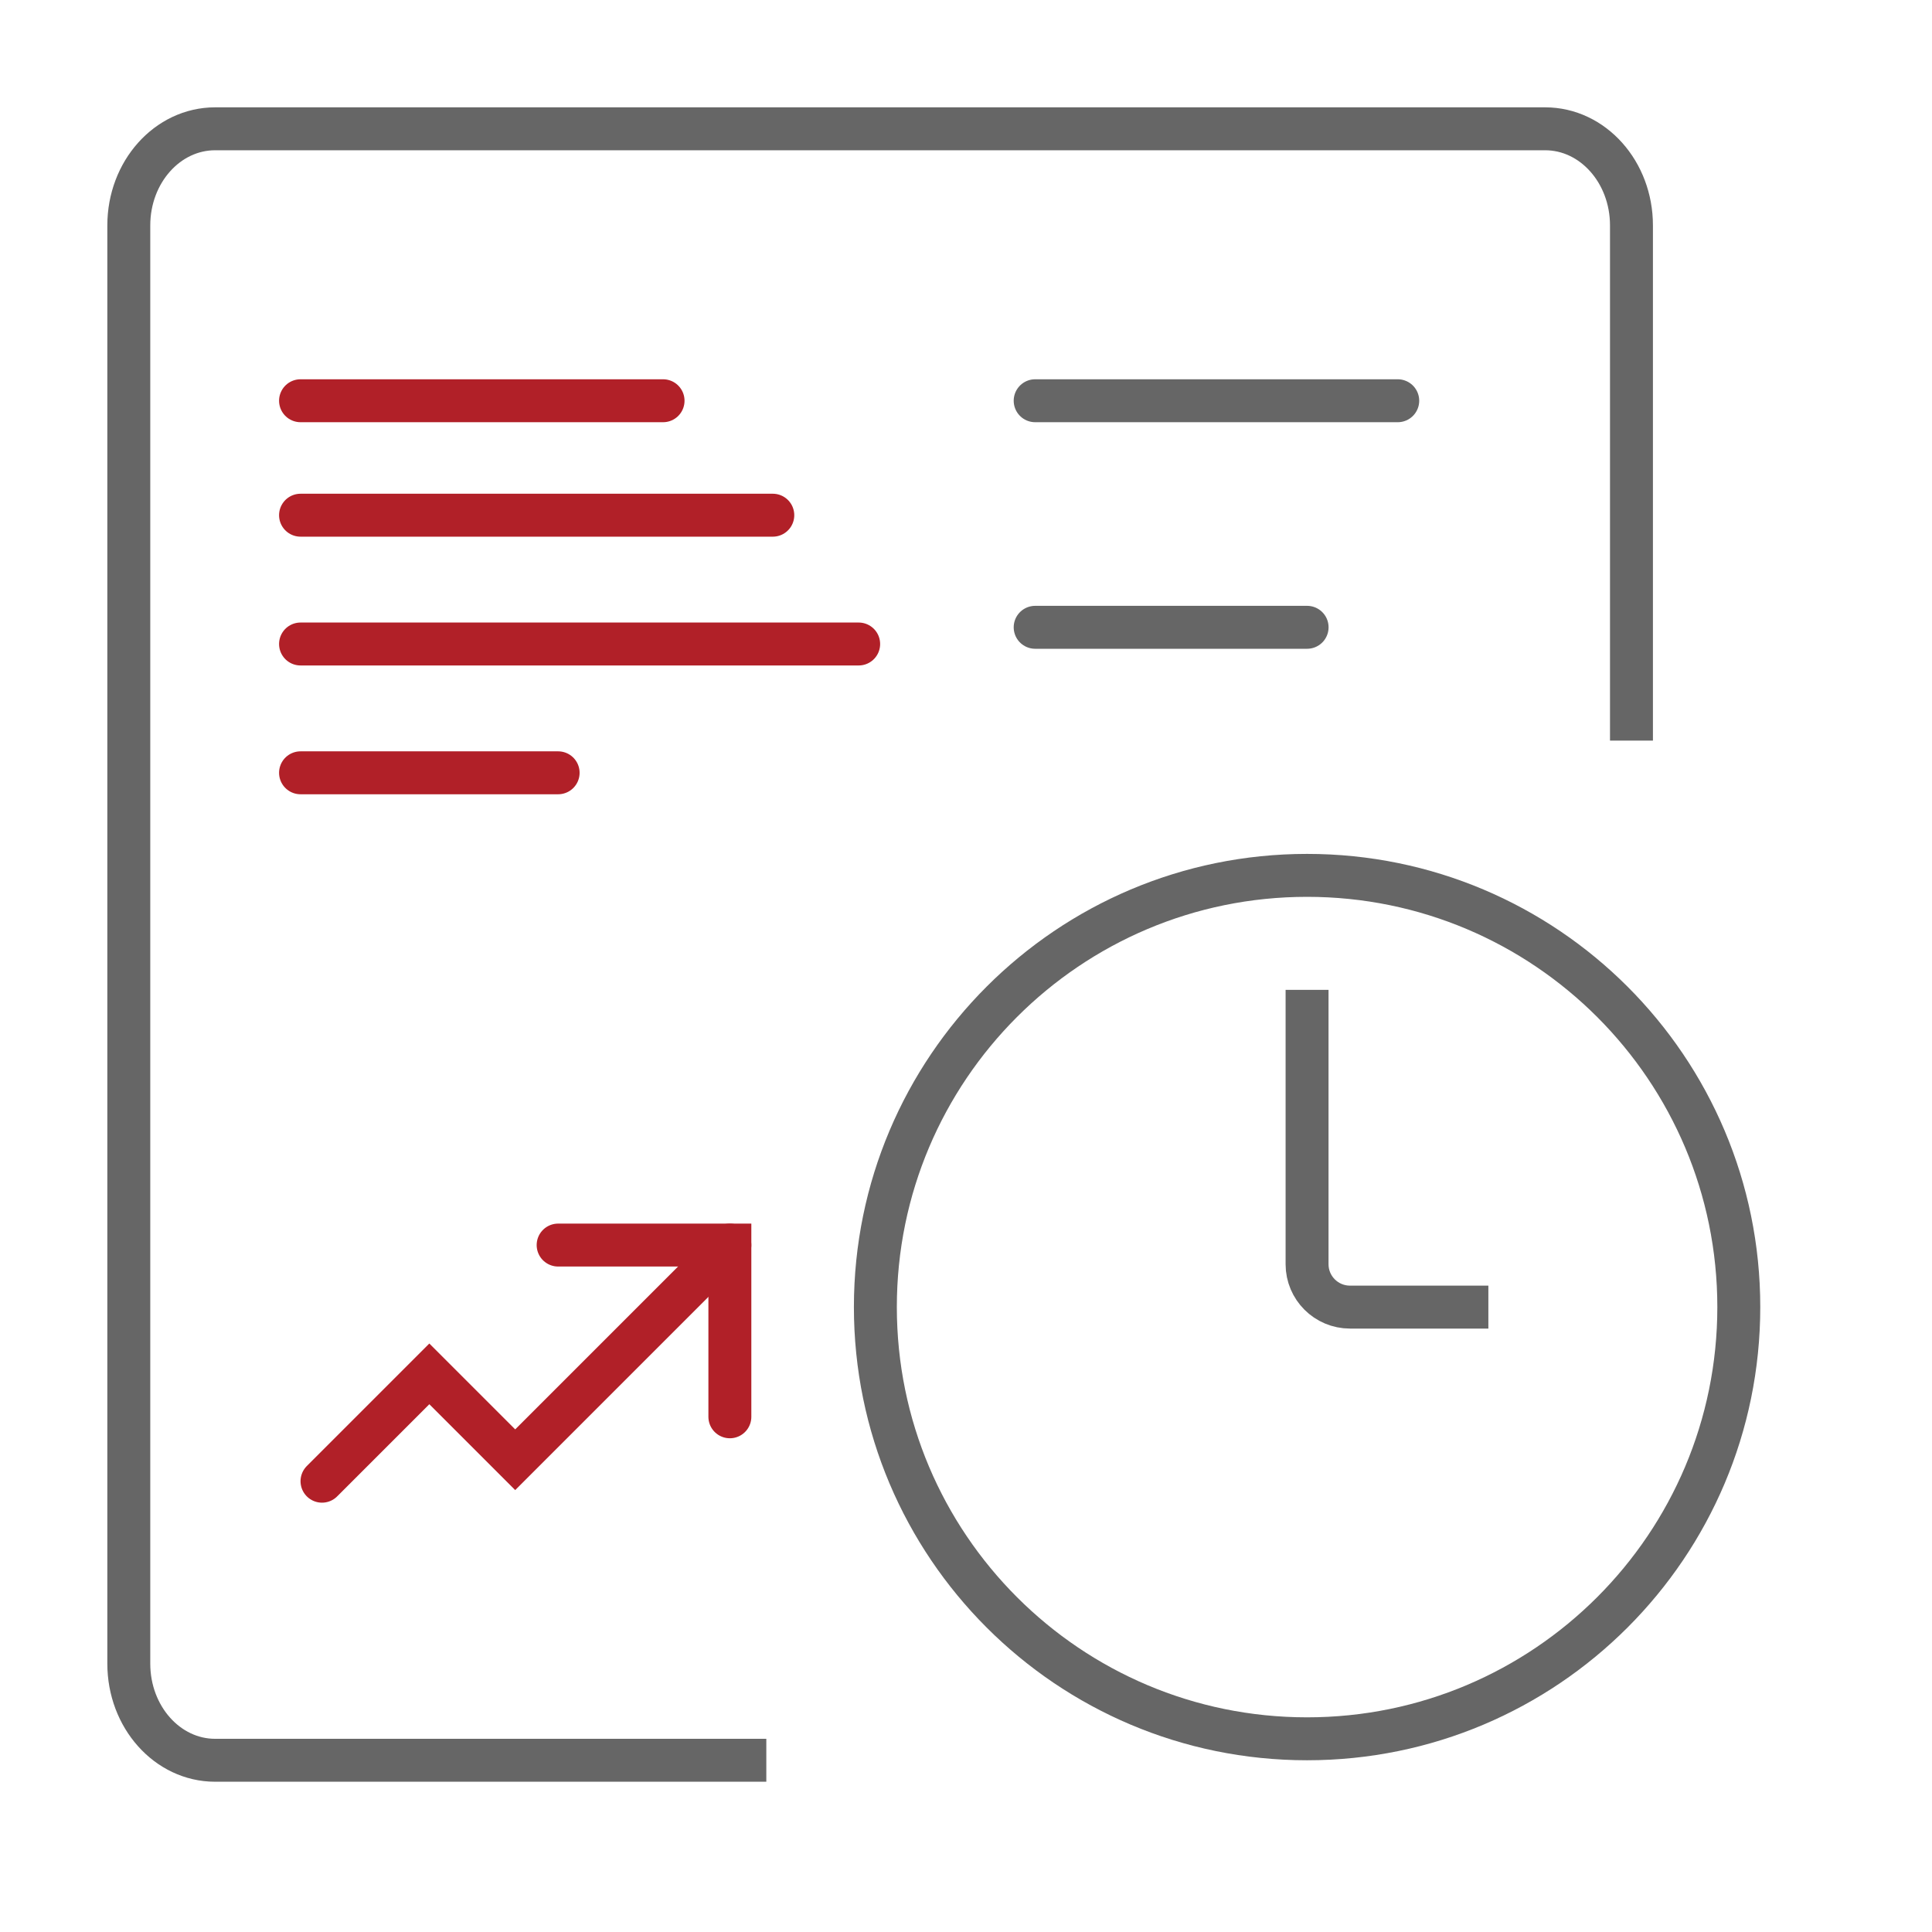 <svg width="45" height="45" viewBox="0 0 45 45" fill="none" xmlns="http://www.w3.org/2000/svg">
<path d="M38 17.25V5.25C38 4.007 37.1 3 35.99 3H5.01C3.9 3 3 4.007 3 5.25V38.75C3 39.993 3.9 41 5.01 41H17.849" stroke="#666666"/>
<path d="M24.111 9.334C26.926 9.334 32.556 9.334 32.556 9.334" stroke="#666666" stroke-linecap="round"/>
<path d="M7 9.334C9.815 9.334 15.444 9.334 15.444 9.334" stroke="#B12028" stroke-linecap="round"/>
<path d="M24.111 14.611C26.222 14.611 30.445 14.611 30.445 14.611" stroke="#666666" stroke-linecap="round"/>
<path d="M7 12C10.667 12 18 12 18 12" stroke="#B12028" stroke-linecap="round"/>
<path d="M7 15C11.333 15 20 15 20 15" stroke="#B12028" stroke-linecap="round"/>
<path d="M7 18C9 18 13 18 13 18" stroke="#B12028" stroke-linecap="round"/>
<path d="M30.444 40.5C35.998 40.5 40.5 35.998 40.5 30.444C40.5 24.891 35.998 20.389 30.444 20.389C24.891 20.389 20.389 24.891 20.389 30.444C20.389 35.998 24.891 40.5 30.444 40.5Z" stroke="#666666"/>
<path d="M30.444 23.056C30.444 23.694 30.444 27.131 30.444 29.446C30.444 29.998 30.892 30.445 31.444 30.445H34.667" stroke="#666666"/>
<path d="M7.5 34.5L10 32L12 34L17 29" stroke="#B12028" stroke-linecap="round"/>
<path d="M13 29H17V33" stroke="#B12028" stroke-linecap="round"/>
</svg>
